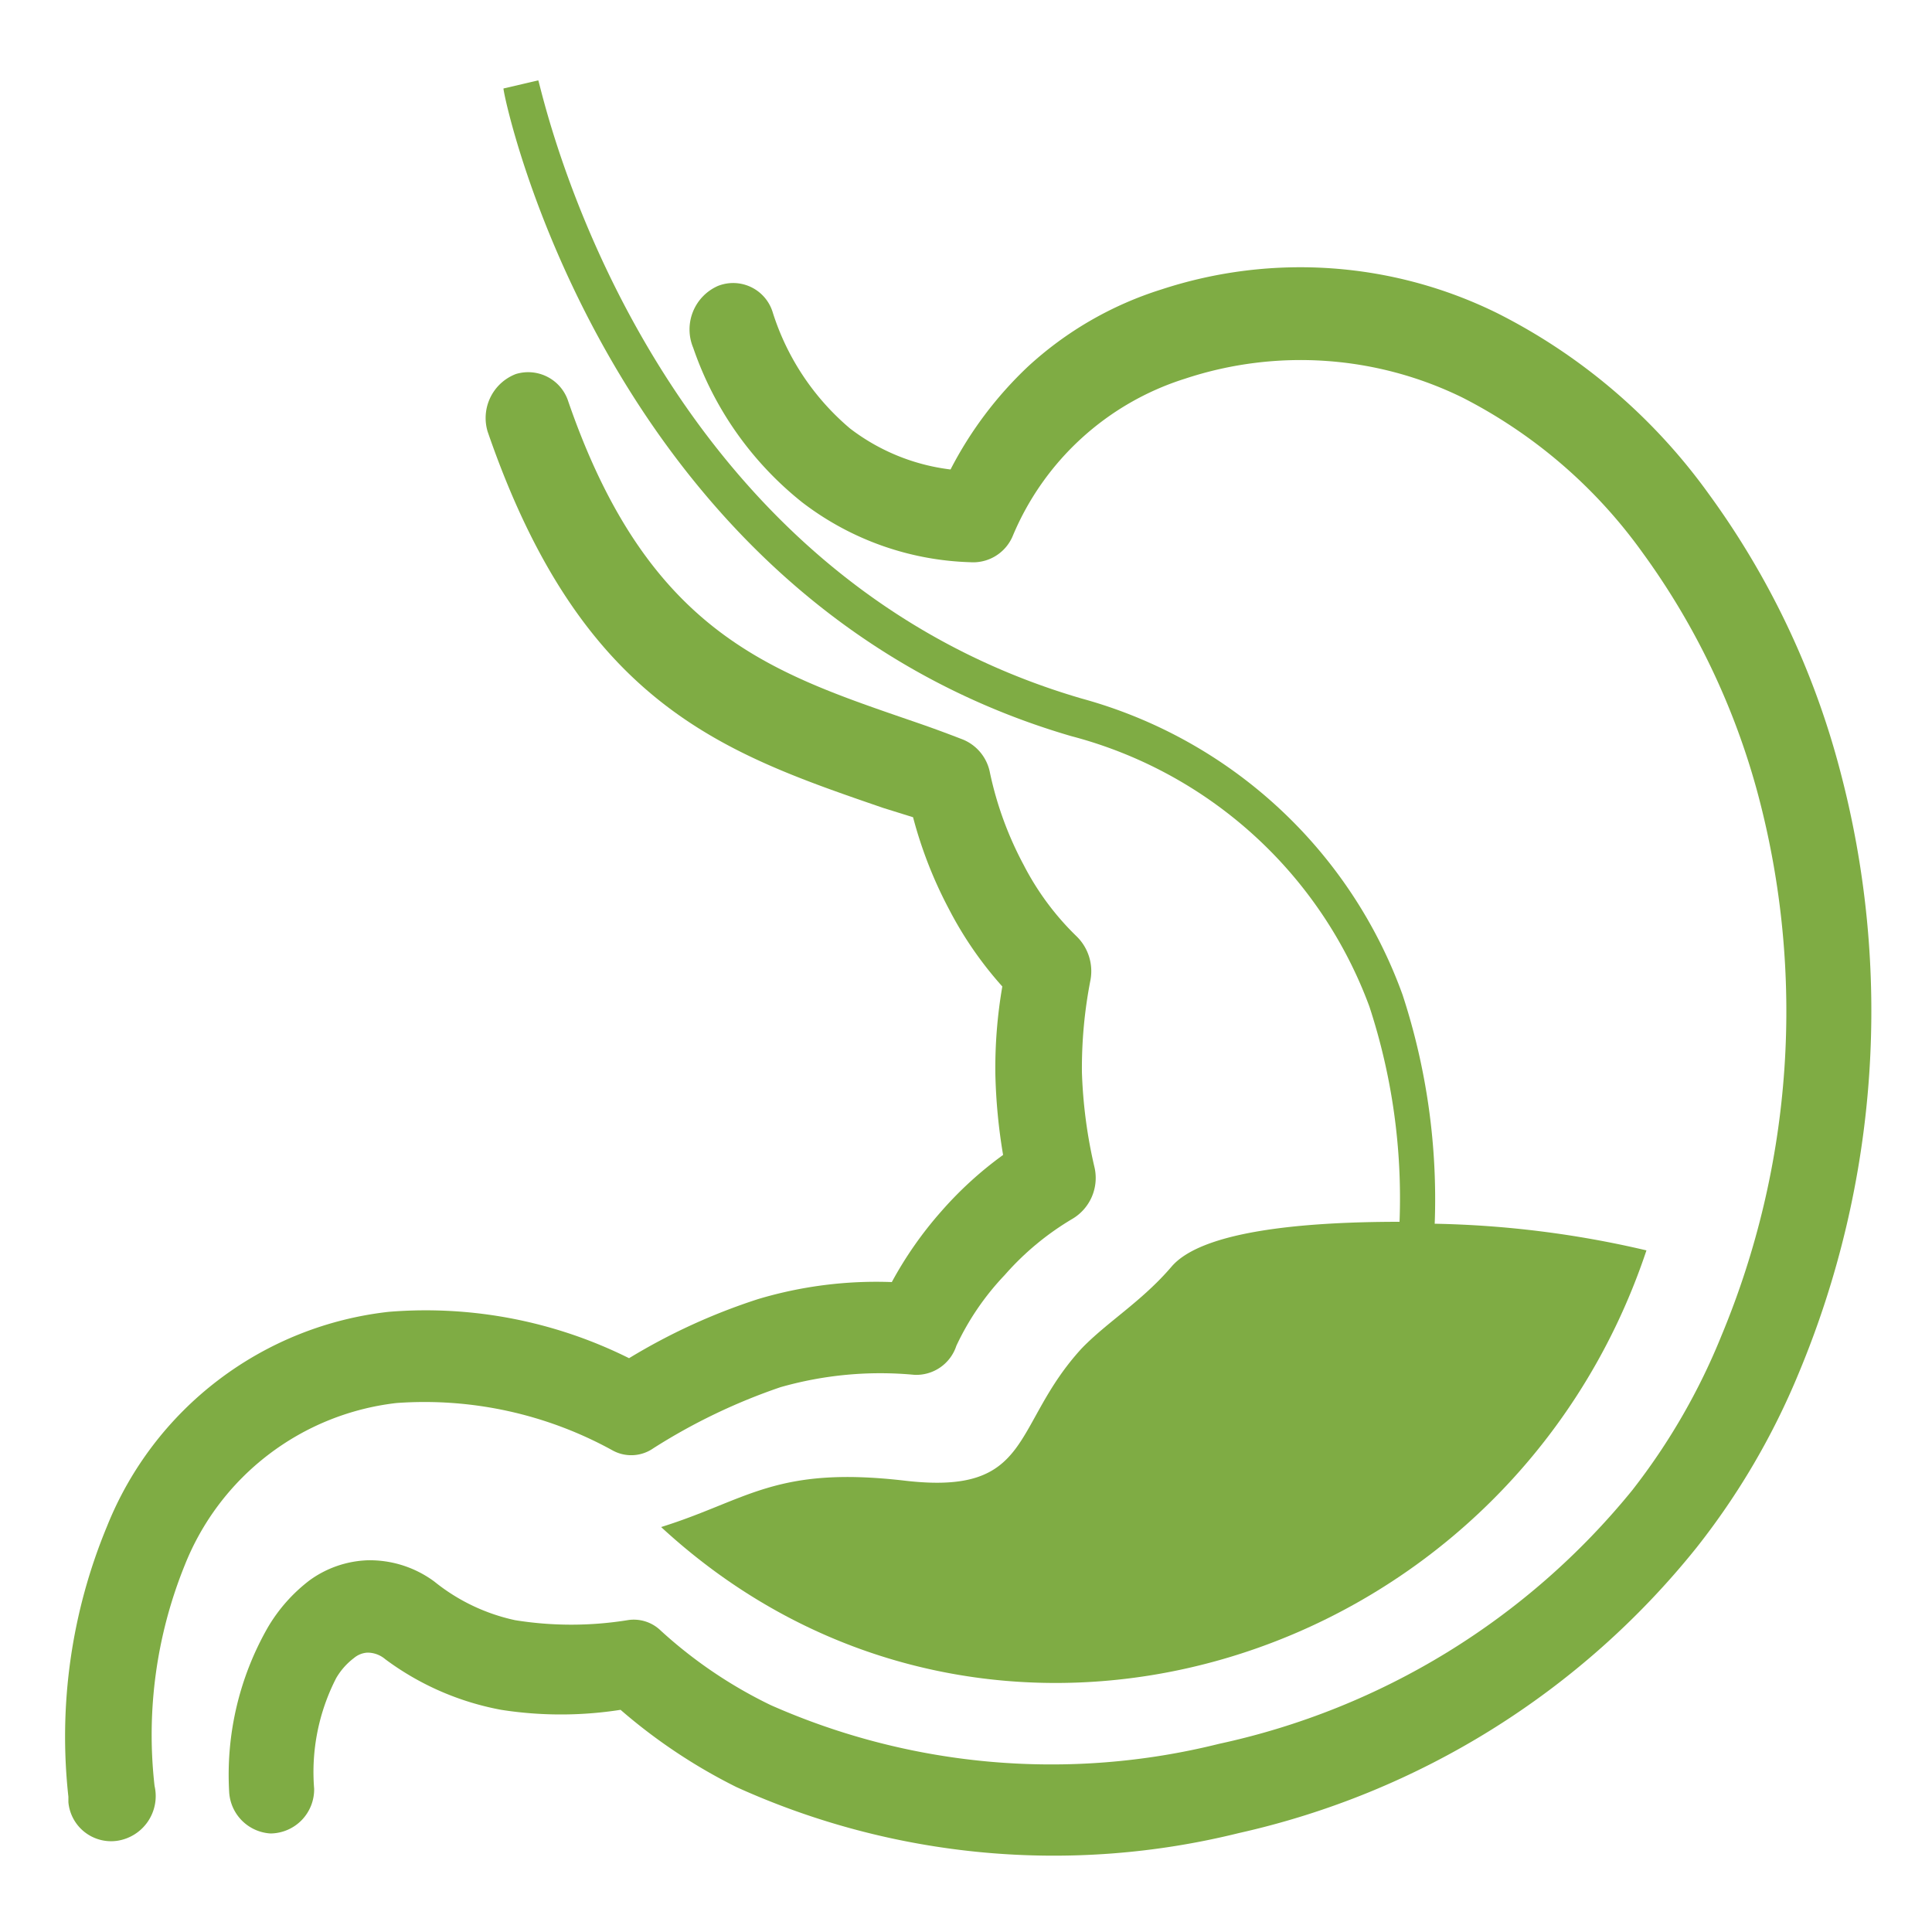 <svg id="Livello_1" data-name="Livello 1" xmlns="http://www.w3.org/2000/svg" width="50" height="50" viewBox="0 0 50 50">
  <defs>
    <style>
      .cls-1 {
        fill: none;
      }

      .cls-2 {
        fill: #7fac44;
      }
    </style>
  </defs>
  <title>endoscopia</title>
  <rect class="cls-1" width="50" height="50"/>
  <g>
    <path class="cls-2" d="M47.61,19.9a21.27,21.27,0,0,0-3.39-7.12,15.11,15.11,0,0,0-5.46-4.67,11.53,11.53,0,0,0-8.7-.62,9.13,9.13,0,0,0-3.46,2,9.88,9.88,0,0,0-2,2.66A5.33,5.33,0,0,1,22,11.09a6.49,6.49,0,0,1-2-3,1.07,1.07,0,0,0-1.42-.69A1.23,1.23,0,0,0,17.94,9a8.72,8.72,0,0,0,2.82,4,7.51,7.51,0,0,0,4.35,1.55,1.11,1.11,0,0,0,1.1-.68A7.16,7.16,0,0,1,30.67,9.8a9.52,9.52,0,0,1,7.18.49,13,13,0,0,1,4.65,4,18.94,18.94,0,0,1,3,6.28,21.83,21.83,0,0,1-.95,14,16.57,16.57,0,0,1-2.31,4,18.93,18.93,0,0,1-10.69,6.56,17.94,17.94,0,0,1-11.6-1,11.84,11.84,0,0,1-2.85-1.93,1,1,0,0,0-.86-.27,9.16,9.16,0,0,1-2.91,0,5,5,0,0,1-2.09-1,2.81,2.81,0,0,0-1.73-.55,2.72,2.72,0,0,0-1.5.52,4.22,4.22,0,0,0-1.08,1.22,7.68,7.68,0,0,0-1,4.24A1.14,1.14,0,0,0,7,47.45a1.14,1.14,0,0,0,1.13-1.16,5.32,5.32,0,0,1,.57-2.86,1.76,1.76,0,0,1,.46-.52.59.59,0,0,1,.35-.14.71.71,0,0,1,.46.17,7.23,7.23,0,0,0,3,1.31,10,10,0,0,0,3.09,0,14.29,14.29,0,0,0,3,2,19.89,19.89,0,0,0,13,1.19A21.08,21.08,0,0,0,43.9,40.06a18.89,18.89,0,0,0,2.65-4.52A24.32,24.32,0,0,0,47.61,19.9Z"/>
    <path class="cls-2" d="M10.26,36.31a10.08,10.08,0,0,1,5.6,1.23,1,1,0,0,0,1.05-.06A15.31,15.31,0,0,1,20.2,35.9a9.42,9.42,0,0,1,3.46-.32,1.09,1.09,0,0,0,1.09-.75A6.88,6.88,0,0,1,26,33a7.21,7.21,0,0,1,1.76-1.46,1.23,1.23,0,0,0,.57-1.31A12.54,12.54,0,0,1,28,27.75a11.85,11.85,0,0,1,.22-2.38,1.26,1.26,0,0,0-.35-1.13,7.09,7.09,0,0,1-1.38-1.86A9,9,0,0,1,25.62,20a1.16,1.16,0,0,0-.75-.88c-.62-.24-1-.37-1.35-.49-3.63-1.25-6.78-2.3-8.83-8.29a1.09,1.09,0,0,0-1.34-.66,1.22,1.22,0,0,0-.73,1.49c2.43,7.06,6.08,8.31,10.24,9.74l.77.24a11.1,11.1,0,0,0,.93,2.38,9.61,9.61,0,0,0,1.38,2,12.38,12.38,0,0,0-.18,2.28,14.5,14.5,0,0,0,.2,2.08,9.6,9.6,0,0,0-1.6,1.46,9.84,9.84,0,0,0-1.28,1.83,10.69,10.69,0,0,0-3.46.44,15.72,15.72,0,0,0-3.34,1.53,11.79,11.79,0,0,0-6.22-1.2A8.92,8.92,0,0,0,2.77,39.5a14.19,14.19,0,0,0-1,7s0,.09,0,.14a1.11,1.11,0,0,0,1.26,1A1.17,1.17,0,0,0,4,46.22h0a11.69,11.69,0,0,1,.78-5.71A6.72,6.72,0,0,1,10.26,36.31Z"/>
    <path class="cls-2" d="M27.72,19.05a11.27,11.27,0,0,1,7.72,7,15.92,15.92,0,0,1,.78,5.57c-2.61,0-5.13.26-5.9,1.16S28.67,34.2,28,34.89c-1.84,2-1.23,3.82-4.58,3.43s-4.07.5-6.31,1.2h0c8.46,7.81,21.88,3.67,25.5-7.16a26,26,0,0,0-5.48-.69,17,17,0,0,0-.83-5.92A12.27,12.27,0,0,0,28,18.08c-11.46-3.34-14-15.9-14.07-16l-.9.21C13,2.39,15.71,15.54,27.72,19.05Z"/>
  </g>
</svg>
